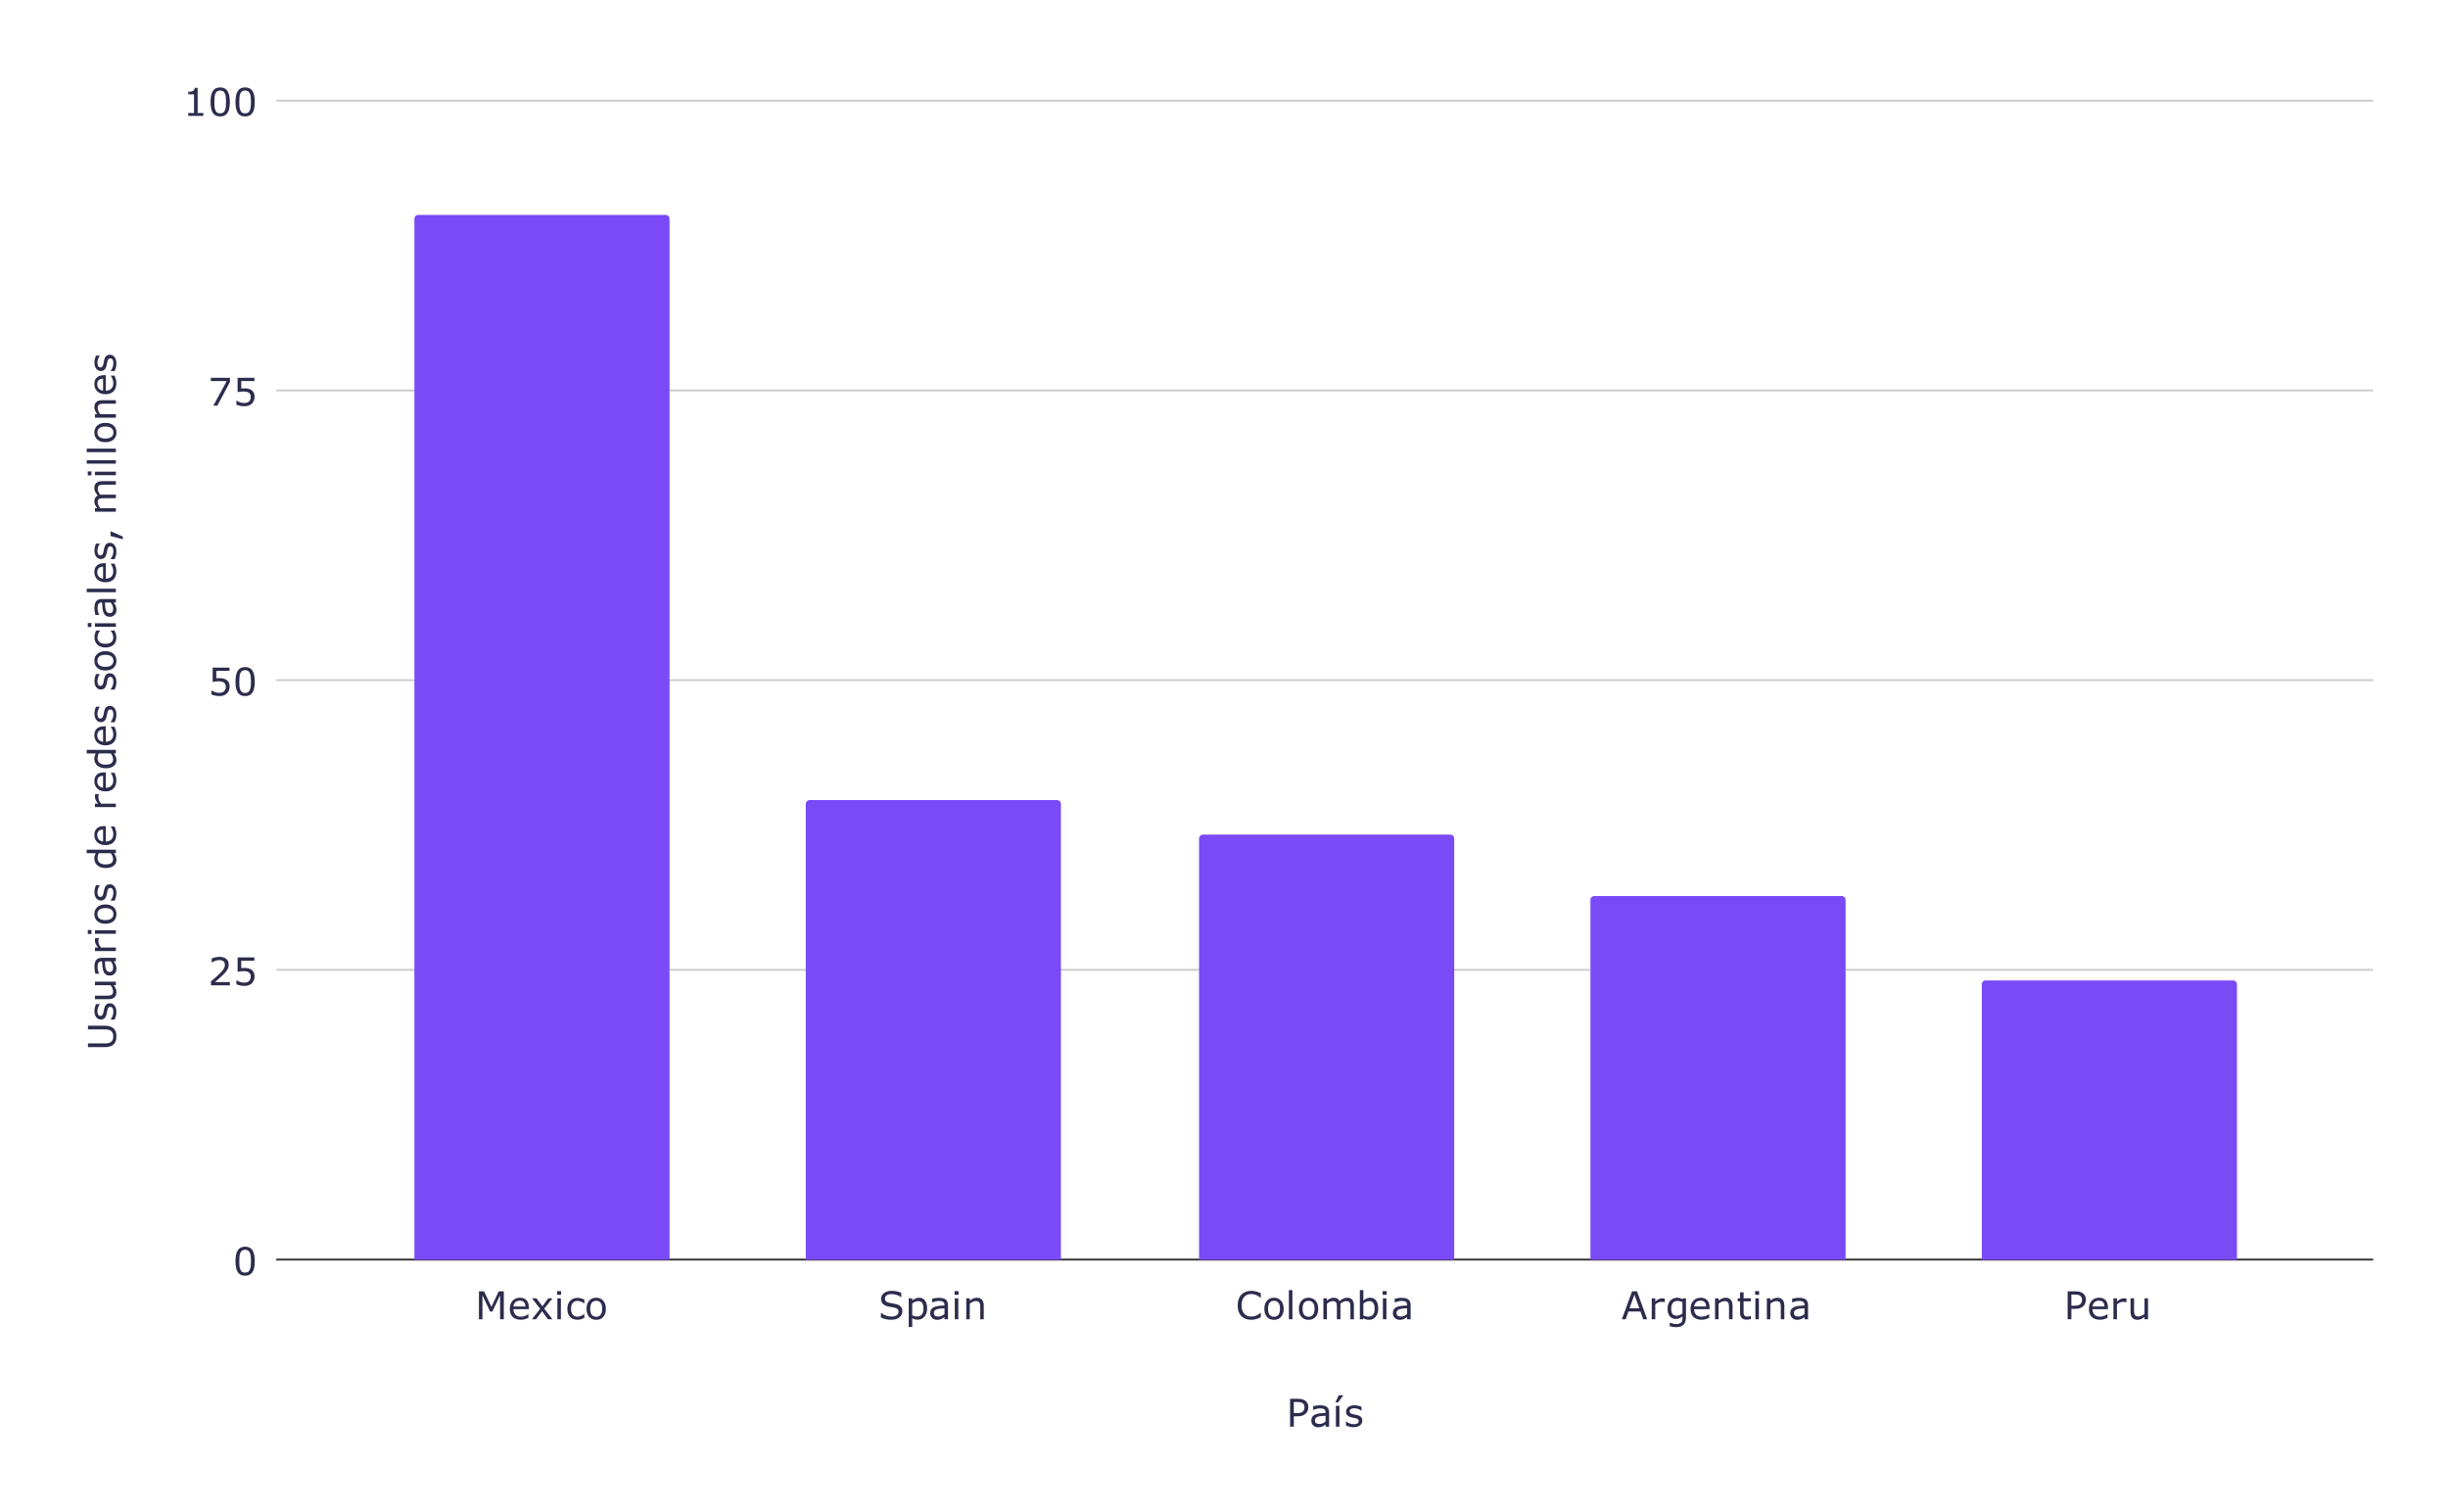 <svg version="1.1" viewBox="0.0 0.0 1276.0 788.0" fill="none" stroke="none" stroke-linecap="square" stroke-miterlimit="10" width="1276" height="788" xmlns:xlink="http://www.w3.org/1999/xlink" xmlns="http://www.w3.org/2000/svg"><path fill="#ffffff" d="M0 0L1276.0 0L1276.0 788.0L0 788.0L0 0Z" fill-rule="nonzero"/><path stroke="#333333" stroke-width="1.0" stroke-linecap="butt" d="M144.5 656.5L1236.5 656.5" fill-rule="nonzero"/><path stroke="#cccccc" stroke-width="1.0" stroke-linecap="butt" d="M144.5 505.5L1236.5 505.5" fill-rule="nonzero"/><path stroke="#cccccc" stroke-width="1.0" stroke-linecap="butt" d="M144.5 354.5L1236.5 354.5" fill-rule="nonzero"/><path stroke="#cccccc" stroke-width="1.0" stroke-linecap="butt" d="M144.5 203.5L1236.5 203.5" fill-rule="nonzero"/><path stroke="#cccccc" stroke-width="1.0" stroke-linecap="butt" d="M144.5 52.5L1236.5 52.5" fill-rule="nonzero"/><clipPath id="id_0"><path d="M144.4 52.4L1236.6 52.4L1236.6 656.6L144.4 656.6L144.4 52.4Z" clip-rule="nonzero"/></clipPath><path stroke="#000000" stroke-width="2.0" stroke-linecap="butt" stroke-opacity="0.0" clip-path="url(#id_0)" d="M349.0 657.0L216.0 657.0L216.0 114.0C216.0 112.895 216.895 112.0 218.0 112.0L347.0 112.0C348.105 112.0 349.0 112.895 349.0 114.0Z" fill-rule="nonzero"/><path fill="#7a4af7" clip-path="url(#id_0)" d="M349.0 657.0L216.0 657.0L216.0 114.0C216.0 112.895 216.895 112.0 218.0 112.0L347.0 112.0C348.105 112.0 349.0 112.895 349.0 114.0Z" fill-rule="nonzero"/><path stroke="#000000" stroke-width="2.0" stroke-linecap="butt" stroke-opacity="0.0" clip-path="url(#id_0)" d="M553.0 657.0L420.0 657.0L420.0 419.0C420.0 417.895 420.895 417.0 422.0 417.0L551.0 417.0C552.105 417.0 553.0 417.895 553.0 419.0Z" fill-rule="nonzero"/><path fill="#7a4af7" clip-path="url(#id_0)" d="M553.0 657.0L420.0 657.0L420.0 419.0C420.0 417.895 420.895 417.0 422.0 417.0L551.0 417.0C552.105 417.0 553.0 417.895 553.0 419.0Z" fill-rule="nonzero"/><path stroke="#000000" stroke-width="2.0" stroke-linecap="butt" stroke-opacity="0.0" clip-path="url(#id_0)" d="M758.0 657.0L625.0 657.0L625.0 437.0C625.0 435.895 625.895 435.0 627.0 435.0L756.0 435.0C757.105 435.0 758.0 435.895 758.0 437.0Z" fill-rule="nonzero"/><path fill="#7a4af7" clip-path="url(#id_0)" d="M758.0 657.0L625.0 657.0L625.0 437.0C625.0 435.895 625.895 435.0 627.0 435.0L756.0 435.0C757.105 435.0 758.0 435.895 758.0 437.0Z" fill-rule="nonzero"/><path stroke="#000000" stroke-width="2.0" stroke-linecap="butt" stroke-opacity="0.0" clip-path="url(#id_0)" d="M962.0 657.0L829.0 657.0L829.0 469.0C829.0 467.895 829.895 467.0 831.0 467.0L960.0 467.0C961.105 467.0 962.0 467.895 962.0 469.0Z" fill-rule="nonzero"/><path fill="#7a4af7" clip-path="url(#id_0)" d="M962.0 657.0L829.0 657.0L829.0 469.0C829.0 467.895 829.895 467.0 831.0 467.0L960.0 467.0C961.105 467.0 962.0 467.895 962.0 469.0Z" fill-rule="nonzero"/><path stroke="#000000" stroke-width="2.0" stroke-linecap="butt" stroke-opacity="0.0" clip-path="url(#id_0)" d="M1166.0 657.0L1033.0 657.0L1033.0 513.0C1033.0 511.895 1033.895 511.0 1035.0 511.0L1164.0 511.0C1165.105 511.0 1166.0 511.895 1166.0 513.0Z" fill-rule="nonzero"/><path fill="#7a4af7" clip-path="url(#id_0)" d="M1166.0 657.0L1033.0 657.0L1033.0 513.0C1033.0 511.895 1033.895 511.0 1035.0 511.0L1164.0 511.0C1165.105 511.0 1166.0 511.895 1166.0 513.0Z" fill-rule="nonzero"/><path fill="#2c2c4d" d="M681.969 733.459Q681.969 734.413 681.625 735.241Q681.297 736.069 680.688 736.678Q679.938 737.428 678.906 737.803Q677.891 738.178 676.328 738.178L674.391 738.178L674.391 743.6L672.453 743.6L672.453 729.053L676.406 729.053Q677.703 729.053 678.609 729.272Q679.531 729.491 680.234 729.959Q681.062 730.522 681.516 731.35Q681.969 732.178 681.969 733.459ZM679.953 733.506Q679.953 732.756 679.688 732.194Q679.422 731.631 678.891 731.288Q678.422 730.975 677.812 730.85Q677.219 730.725 676.297 730.725L674.391 730.725L674.391 736.522L676.016 736.522Q677.188 736.522 677.922 736.319Q678.656 736.116 679.109 735.647Q679.578 735.178 679.766 734.663Q679.953 734.147 679.953 733.506ZM692.781 743.6L690.953 743.6L690.953 742.444Q690.719 742.6 690.297 742.897Q689.891 743.194 689.5 743.381Q689.031 743.6 688.438 743.741Q687.844 743.897 687.047 743.897Q685.562 743.897 684.531 742.928Q683.516 741.944 683.516 740.428Q683.516 739.194 684.047 738.428Q684.578 737.663 685.562 737.225Q686.562 736.788 687.953 736.631Q689.359 736.475 690.953 736.397L690.953 736.116Q690.953 735.491 690.734 735.084Q690.516 734.663 690.109 734.428Q689.719 734.209 689.172 734.131Q688.625 734.053 688.031 734.053Q687.312 734.053 686.422 734.241Q685.531 734.428 684.578 734.788L684.484 734.788L684.484 732.928Q685.016 732.772 686.031 732.6Q687.047 732.428 688.031 732.428Q689.188 732.428 690.047 732.616Q690.906 732.803 691.531 733.272Q692.141 733.709 692.453 734.428Q692.781 735.147 692.781 736.194L692.781 743.6ZM690.953 740.913L690.953 737.881Q690.125 737.928 688.984 738.022Q687.844 738.116 687.172 738.303Q686.391 738.538 685.891 739.006Q685.406 739.475 685.406 740.303Q685.406 741.241 685.969 741.725Q686.547 742.194 687.703 742.194Q688.672 742.194 689.469 741.819Q690.281 741.444 690.953 740.913ZM698.156 743.6L696.328 743.6L696.328 732.694L698.156 732.694L698.156 743.6ZM700.188 727.225L697.516 730.881L696.062 730.881L697.812 727.225L700.188 727.225ZM710.094 740.459Q710.094 741.944 708.859 742.913Q707.625 743.866 705.484 743.866Q704.281 743.866 703.266 743.584Q702.266 743.288 701.578 742.944L701.578 740.881L701.672 740.881Q702.547 741.538 703.609 741.928Q704.672 742.303 705.641 742.303Q706.859 742.303 707.531 741.913Q708.219 741.522 708.219 740.694Q708.219 740.038 707.859 739.709Q707.484 739.381 706.422 739.147Q706.031 739.053 705.406 738.944Q704.781 738.819 704.266 738.694Q702.828 738.303 702.219 737.569Q701.625 736.834 701.625 735.756Q701.625 735.084 701.906 734.491Q702.188 733.897 702.75 733.428Q703.297 732.959 704.141 732.694Q704.984 732.428 706.031 732.428Q707.0 732.428 708.0 732.678Q709.0 732.913 709.672 733.241L709.672 735.209L709.578 735.209Q708.875 734.694 707.859 734.334Q706.859 733.975 705.891 733.975Q704.891 733.975 704.188 734.366Q703.5 734.756 703.5 735.506Q703.5 736.194 703.922 736.522Q704.328 736.866 705.25 737.084Q705.75 737.209 706.375 737.334Q707.016 737.444 707.438 737.538Q708.719 737.834 709.406 738.538Q710.094 739.256 710.094 740.459Z" fill-rule="nonzero"/><path fill="#2c2c4d" d="M54.556 534.594Q56.134 534.594 57.322 534.953Q58.494 535.297 59.275 536.078Q60.025 536.828 60.369 537.844Q60.697 538.844 60.697 540.188Q60.697 541.547 60.337 542.562Q59.978 543.578 59.275 544.281Q58.478 545.062 57.353 545.422Q56.212 545.766 54.556 545.766L45.853 545.766L45.853 543.828L54.65 543.828Q55.837 543.828 56.525 543.672Q57.212 543.5 57.759 543.125Q58.4 542.688 58.728 541.953Q59.041 541.219 59.041 540.188Q59.041 539.141 58.728 538.406Q58.4 537.672 57.759 537.234Q57.212 536.859 56.494 536.703Q55.775 536.531 54.712 536.531L45.853 536.531L45.853 534.594L54.556 534.594ZM57.259 522.906Q58.744 522.906 59.712 524.141Q60.666 525.375 60.666 527.516Q60.666 528.719 60.384 529.734Q60.087 530.734 59.744 531.422L57.681 531.422L57.681 531.328Q58.337 530.453 58.728 529.391Q59.103 528.328 59.103 527.359Q59.103 526.141 58.712 525.469Q58.322 524.781 57.494 524.781Q56.837 524.781 56.509 525.141Q56.181 525.516 55.947 526.578Q55.853 526.969 55.744 527.594Q55.619 528.219 55.494 528.734Q55.103 530.172 54.369 530.781Q53.634 531.375 52.556 531.375Q51.884 531.375 51.291 531.094Q50.697 530.812 50.228 530.25Q49.759 529.703 49.494 528.859Q49.228 528.016 49.228 526.969Q49.228 526.0 49.478 525.0Q49.712 524.0 50.041 523.328L52.009 523.328L52.009 523.422Q51.494 524.125 51.134 525.141Q50.775 526.141 50.775 527.109Q50.775 528.109 51.166 528.812Q51.556 529.5 52.306 529.5Q52.994 529.5 53.322 529.078Q53.666 528.672 53.884 527.75Q54.009 527.25 54.134 526.625Q54.244 525.984 54.337 525.562Q54.634 524.281 55.337 523.594Q56.056 522.906 57.259 522.906ZM60.4 511.656L60.4 513.484L59.181 513.484Q59.916 514.406 60.306 515.266Q60.697 516.109 60.697 517.141Q60.697 518.859 59.65 519.812Q58.603 520.766 56.572 520.766L49.494 520.766L49.494 518.938L55.697 518.938Q56.525 518.938 57.119 518.859Q57.712 518.781 58.134 518.531Q58.556 518.266 58.759 517.844Q58.947 517.422 58.947 516.625Q58.947 515.906 58.587 515.062Q58.212 514.219 57.634 513.484L49.494 513.484L49.494 511.656L60.4 511.656ZM60.4 499.219L60.4 501.047L59.244 501.047Q59.4 501.281 59.697 501.703Q59.994 502.109 60.181 502.5Q60.4 502.969 60.541 503.562Q60.697 504.156 60.697 504.953Q60.697 506.438 59.728 507.469Q58.744 508.484 57.228 508.484Q55.994 508.484 55.228 507.953Q54.462 507.422 54.025 506.438Q53.587 505.438 53.431 504.047Q53.275 502.641 53.197 501.047L52.916 501.047Q52.291 501.047 51.884 501.266Q51.462 501.484 51.228 501.891Q51.009 502.281 50.931 502.828Q50.853 503.375 50.853 503.969Q50.853 504.688 51.041 505.578Q51.228 506.469 51.587 507.422L51.587 507.516L49.728 507.516Q49.572 506.984 49.4 505.969Q49.228 504.953 49.228 503.969Q49.228 502.812 49.416 501.953Q49.603 501.094 50.072 500.469Q50.509 499.859 51.228 499.547Q51.947 499.219 52.994 499.219L60.4 499.219ZM57.712 501.047L54.681 501.047Q54.728 501.875 54.822 503.016Q54.916 504.156 55.103 504.828Q55.337 505.609 55.806 506.109Q56.275 506.594 57.103 506.594Q58.041 506.594 58.525 506.031Q58.994 505.453 58.994 504.297Q58.994 503.328 58.619 502.531Q58.244 501.719 57.712 501.047ZM51.494 488.891L51.494 488.984Q51.4 489.391 51.353 489.781Q51.306 490.172 51.306 490.688Q51.306 491.547 51.681 492.344Q52.056 493.125 52.65 493.859L60.4 493.859L60.4 495.688L49.494 495.688L49.494 493.859L51.103 493.859Q50.228 492.766 49.869 491.938Q49.494 491.094 49.494 490.219Q49.494 489.75 49.525 489.531Q49.541 489.312 49.603 488.891L51.494 488.891ZM47.666 484.719L47.666 486.797L45.759 486.797L45.759 484.719L47.666 484.719ZM60.4 484.844L60.4 486.672L49.494 486.672L49.494 484.844L60.4 484.844ZM54.947 471.391Q57.619 471.391 59.166 472.766Q60.697 474.125 60.697 476.422Q60.697 478.734 59.166 480.109Q57.619 481.469 54.947 481.469Q52.291 481.469 50.744 480.109Q49.181 478.734 49.181 476.422Q49.181 474.125 50.744 472.766Q52.291 471.391 54.947 471.391ZM54.947 473.297Q52.837 473.297 51.806 474.125Q50.775 474.953 50.775 476.422Q50.775 477.922 51.806 478.75Q52.837 479.562 54.947 479.562Q56.994 479.562 58.056 478.734Q59.119 477.906 59.119 476.422Q59.119 474.953 58.072 474.125Q57.025 473.297 54.947 473.297ZM57.259 460.906Q58.744 460.906 59.712 462.141Q60.666 463.375 60.666 465.516Q60.666 466.719 60.384 467.734Q60.087 468.734 59.744 469.422L57.681 469.422L57.681 469.328Q58.337 468.453 58.728 467.391Q59.103 466.328 59.103 465.359Q59.103 464.141 58.712 463.469Q58.322 462.781 57.494 462.781Q56.837 462.781 56.509 463.141Q56.181 463.516 55.947 464.578Q55.853 464.969 55.744 465.594Q55.619 466.219 55.494 466.734Q55.103 468.172 54.369 468.781Q53.634 469.375 52.556 469.375Q51.884 469.375 51.291 469.094Q50.697 468.812 50.228 468.25Q49.759 467.703 49.494 466.859Q49.228 466.016 49.228 464.969Q49.228 464.0 49.478 463.0Q49.712 462.0 50.041 461.328L52.009 461.328L52.009 461.422Q51.494 462.125 51.134 463.141Q50.775 464.141 50.775 465.109Q50.775 466.109 51.166 466.812Q51.556 467.5 52.306 467.5Q52.994 467.5 53.322 467.078Q53.666 466.672 53.884 465.75Q54.009 465.25 54.134 464.625Q54.244 463.984 54.337 463.562Q54.634 462.281 55.337 461.594Q56.056 460.906 57.259 460.906ZM60.4 442.844L60.4 444.688L59.259 444.688Q59.947 445.469 60.322 446.328Q60.697 447.188 60.697 448.203Q60.697 450.156 59.197 451.297Q57.697 452.438 55.025 452.438Q53.634 452.438 52.556 452.047Q51.478 451.656 50.712 450.984Q49.962 450.312 49.572 449.438Q49.181 448.547 49.181 447.594Q49.181 446.734 49.369 446.078Q49.556 445.406 49.931 444.688L45.197 444.688L45.197 442.844L60.4 442.844ZM57.712 444.688L51.447 444.688Q51.119 445.422 50.994 446.016Q50.869 446.594 50.869 447.281Q50.869 448.828 51.947 449.688Q53.009 450.547 54.994 450.547Q56.931 450.547 57.947 449.891Q58.947 449.219 58.947 447.75Q58.947 446.969 58.603 446.172Q58.259 445.375 57.712 444.688ZM55.134 430.562L55.134 438.594Q56.134 438.594 56.884 438.297Q57.634 438.0 58.119 437.469Q58.587 436.953 58.822 436.266Q59.056 435.562 59.056 434.719Q59.056 433.609 58.619 432.484Q58.166 431.359 57.728 430.875L57.728 430.781L59.728 430.781Q60.119 431.703 60.384 432.672Q60.65 433.641 60.65 434.703Q60.65 437.422 59.181 438.953Q57.712 440.469 55.009 440.469Q52.337 440.469 50.759 439.016Q49.181 437.547 49.181 435.156Q49.181 432.953 50.478 431.766Q51.759 430.562 54.134 430.562L55.134 430.562ZM53.728 432.344Q52.291 432.359 51.494 433.078Q50.697 433.797 50.697 435.266Q50.697 436.734 51.572 437.609Q52.447 438.484 53.728 438.594L53.728 432.344ZM51.494 413.891L51.494 413.984Q51.4 414.391 51.353 414.781Q51.306 415.172 51.306 415.688Q51.306 416.547 51.681 417.344Q52.056 418.125 52.65 418.859L60.4 418.859L60.4 420.688L49.494 420.688L49.494 418.859L51.103 418.859Q50.228 417.766 49.869 416.938Q49.494 416.094 49.494 415.219Q49.494 414.75 49.525 414.531Q49.541 414.312 49.603 413.891L51.494 413.891ZM55.134 402.562L55.134 410.594Q56.134 410.594 56.884 410.297Q57.634 410.0 58.119 409.469Q58.587 408.953 58.822 408.266Q59.056 407.562 59.056 406.719Q59.056 405.609 58.619 404.484Q58.166 403.359 57.728 402.875L57.728 402.781L59.728 402.781Q60.119 403.703 60.384 404.672Q60.65 405.641 60.65 406.703Q60.65 409.422 59.181 410.953Q57.712 412.469 55.009 412.469Q52.337 412.469 50.759 411.016Q49.181 409.547 49.181 407.156Q49.181 404.953 50.478 403.766Q51.759 402.562 54.134 402.562L55.134 402.562ZM53.728 404.344Q52.291 404.359 51.494 405.078Q50.697 405.797 50.697 407.266Q50.697 408.734 51.572 409.609Q52.447 410.484 53.728 410.594L53.728 404.344ZM60.4 390.844L60.4 392.688L59.259 392.688Q59.947 393.469 60.322 394.328Q60.697 395.188 60.697 396.203Q60.697 398.156 59.197 399.297Q57.697 400.438 55.025 400.438Q53.634 400.438 52.556 400.047Q51.478 399.656 50.712 398.984Q49.962 398.312 49.572 397.438Q49.181 396.547 49.181 395.594Q49.181 394.734 49.369 394.078Q49.556 393.406 49.931 392.688L45.197 392.688L45.197 390.844L60.4 390.844ZM57.712 392.688L51.447 392.688Q51.119 393.422 50.994 394.016Q50.869 394.594 50.869 395.281Q50.869 396.828 51.947 397.688Q53.009 398.547 54.994 398.547Q56.931 398.547 57.947 397.891Q58.947 397.219 58.947 395.75Q58.947 394.969 58.603 394.172Q58.259 393.375 57.712 392.688ZM55.134 378.562L55.134 386.594Q56.134 386.594 56.884 386.297Q57.634 386.0 58.119 385.469Q58.587 384.953 58.822 384.266Q59.056 383.562 59.056 382.719Q59.056 381.609 58.619 380.484Q58.166 379.359 57.728 378.875L57.728 378.781L59.728 378.781Q60.119 379.703 60.384 380.672Q60.65 381.641 60.65 382.703Q60.65 385.422 59.181 386.953Q57.712 388.469 55.009 388.469Q52.337 388.469 50.759 387.016Q49.181 385.547 49.181 383.156Q49.181 380.953 50.478 379.766Q51.759 378.562 54.134 378.562L55.134 378.562ZM53.728 380.344Q52.291 380.359 51.494 381.078Q50.697 381.797 50.697 383.266Q50.697 384.734 51.572 385.609Q52.447 386.484 53.728 386.594L53.728 380.344ZM57.259 367.906Q58.744 367.906 59.712 369.141Q60.666 370.375 60.666 372.516Q60.666 373.719 60.384 374.734Q60.087 375.734 59.744 376.422L57.681 376.422L57.681 376.328Q58.337 375.453 58.728 374.391Q59.103 373.328 59.103 372.359Q59.103 371.141 58.712 370.469Q58.322 369.781 57.494 369.781Q56.837 369.781 56.509 370.141Q56.181 370.516 55.947 371.578Q55.853 371.969 55.744 372.594Q55.619 373.219 55.494 373.734Q55.103 375.172 54.369 375.781Q53.634 376.375 52.556 376.375Q51.884 376.375 51.291 376.094Q50.697 375.812 50.228 375.25Q49.759 374.703 49.494 373.859Q49.228 373.016 49.228 371.969Q49.228 371.0 49.478 370.0Q49.712 369.0 50.041 368.328L52.009 368.328L52.009 368.422Q51.494 369.125 51.134 370.141Q50.775 371.141 50.775 372.109Q50.775 373.109 51.166 373.812Q51.556 374.5 52.306 374.5Q52.994 374.5 53.322 374.078Q53.666 373.672 53.884 372.75Q54.009 372.25 54.134 371.625Q54.244 370.984 54.337 370.562Q54.634 369.281 55.337 368.594Q56.056 367.906 57.259 367.906ZM57.259 350.906Q58.744 350.906 59.712 352.141Q60.666 353.375 60.666 355.516Q60.666 356.719 60.384 357.734Q60.087 358.734 59.744 359.422L57.681 359.422L57.681 359.328Q58.337 358.453 58.728 357.391Q59.103 356.328 59.103 355.359Q59.103 354.141 58.712 353.469Q58.322 352.781 57.494 352.781Q56.837 352.781 56.509 353.141Q56.181 353.516 55.947 354.578Q55.853 354.969 55.744 355.594Q55.619 356.219 55.494 356.734Q55.103 358.172 54.369 358.781Q53.634 359.375 52.556 359.375Q51.884 359.375 51.291 359.094Q50.697 358.812 50.228 358.25Q49.759 357.703 49.494 356.859Q49.228 356.016 49.228 354.969Q49.228 354.0 49.478 353.0Q49.712 352.0 50.041 351.328L52.009 351.328L52.009 351.422Q51.494 352.125 51.134 353.141Q50.775 354.141 50.775 355.109Q50.775 356.109 51.166 356.812Q51.556 357.5 52.306 357.5Q52.994 357.5 53.322 357.078Q53.666 356.672 53.884 355.75Q54.009 355.25 54.134 354.625Q54.244 353.984 54.337 353.562Q54.634 352.281 55.337 351.594Q56.056 350.906 57.259 350.906ZM54.947 339.391Q57.619 339.391 59.166 340.766Q60.697 342.125 60.697 344.422Q60.697 346.734 59.166 348.109Q57.619 349.469 54.947 349.469Q52.291 349.469 50.744 348.109Q49.181 346.734 49.181 344.422Q49.181 342.125 50.744 340.766Q52.291 339.391 54.947 339.391ZM54.947 341.297Q52.837 341.297 51.806 342.125Q50.775 342.953 50.775 344.422Q50.775 345.922 51.806 346.75Q52.837 347.562 54.947 347.562Q56.994 347.562 58.056 346.734Q59.119 345.906 59.119 344.422Q59.119 342.953 58.072 342.125Q57.025 341.297 54.947 341.297ZM59.712 328.625Q60.15 329.547 60.4 330.375Q60.65 331.188 60.65 332.125Q60.65 333.297 60.306 334.297Q59.947 335.281 59.244 335.984Q58.541 336.688 57.478 337.078Q56.4 337.469 54.962 337.469Q52.291 337.469 50.775 336.0Q49.244 334.531 49.244 332.125Q49.244 331.188 49.509 330.281Q49.759 329.375 50.15 328.625L52.181 328.625L52.181 328.719Q51.525 329.562 51.181 330.453Q50.822 331.344 50.822 332.203Q50.822 333.766 51.884 334.672Q52.931 335.562 54.962 335.562Q56.931 335.562 57.994 334.688Q59.056 333.797 59.056 332.203Q59.056 331.641 58.916 331.062Q58.759 330.484 58.525 330.031Q58.322 329.625 58.087 329.281Q57.853 328.922 57.697 328.719L57.697 328.625L59.712 328.625ZM47.666 324.719L47.666 326.797L45.759 326.797L45.759 324.719L47.666 324.719ZM60.4 324.844L60.4 326.672L49.494 326.672L49.494 324.844L60.4 324.844ZM60.4 312.219L60.4 314.047L59.244 314.047Q59.4 314.281 59.697 314.703Q59.994 315.109 60.181 315.5Q60.4 315.969 60.541 316.562Q60.697 317.156 60.697 317.953Q60.697 319.438 59.728 320.469Q58.744 321.484 57.228 321.484Q55.994 321.484 55.228 320.953Q54.462 320.422 54.025 319.438Q53.587 318.438 53.431 317.047Q53.275 315.641 53.197 314.047L52.916 314.047Q52.291 314.047 51.884 314.266Q51.462 314.484 51.228 314.891Q51.009 315.281 50.931 315.828Q50.853 316.375 50.853 316.969Q50.853 317.688 51.041 318.578Q51.228 319.469 51.587 320.422L51.587 320.516L49.728 320.516Q49.572 319.984 49.4 318.969Q49.228 317.953 49.228 316.969Q49.228 315.812 49.416 314.953Q49.603 314.094 50.072 313.469Q50.509 312.859 51.228 312.547Q51.947 312.219 52.994 312.219L60.4 312.219ZM57.712 314.047L54.681 314.047Q54.728 314.875 54.822 316.016Q54.916 317.156 55.103 317.828Q55.337 318.609 55.806 319.109Q56.275 319.594 57.103 319.594Q58.041 319.594 58.525 319.031Q58.994 318.453 58.994 317.297Q58.994 316.328 58.619 315.531Q58.244 314.719 57.712 314.047ZM60.4 306.844L60.4 308.672L45.197 308.672L45.197 306.844L60.4 306.844ZM55.134 293.562L55.134 301.594Q56.134 301.594 56.884 301.297Q57.634 301.0 58.119 300.469Q58.587 299.953 58.822 299.266Q59.056 298.562 59.056 297.719Q59.056 296.609 58.619 295.484Q58.166 294.359 57.728 293.875L57.728 293.781L59.728 293.781Q60.119 294.703 60.384 295.672Q60.65 296.641 60.65 297.703Q60.65 300.422 59.181 301.953Q57.712 303.469 55.009 303.469Q52.337 303.469 50.759 302.016Q49.181 300.547 49.181 298.156Q49.181 295.953 50.478 294.766Q51.759 293.562 54.134 293.562L55.134 293.562ZM53.728 295.344Q52.291 295.359 51.494 296.078Q50.697 296.797 50.697 298.266Q50.697 299.734 51.572 300.609Q52.447 301.484 53.728 301.594L53.728 295.344ZM57.259 282.906Q58.744 282.906 59.712 284.141Q60.666 285.375 60.666 287.516Q60.666 288.719 60.384 289.734Q60.087 290.734 59.744 291.422L57.681 291.422L57.681 291.328Q58.337 290.453 58.728 289.391Q59.103 288.328 59.103 287.359Q59.103 286.141 58.712 285.469Q58.322 284.781 57.494 284.781Q56.837 284.781 56.509 285.141Q56.181 285.516 55.947 286.578Q55.853 286.969 55.744 287.594Q55.619 288.219 55.494 288.734Q55.103 290.172 54.369 290.781Q53.634 291.375 52.556 291.375Q51.884 291.375 51.291 291.094Q50.697 290.812 50.228 290.25Q49.759 289.703 49.494 288.859Q49.228 288.016 49.228 286.969Q49.228 286.0 49.478 285.0Q49.712 284.0 50.041 283.328L52.009 283.328L52.009 283.422Q51.494 284.125 51.134 285.141Q50.775 286.141 50.775 287.109Q50.775 288.109 51.166 288.812Q51.556 289.5 52.306 289.5Q52.994 289.5 53.322 289.078Q53.666 288.672 53.884 287.75Q54.009 287.25 54.134 286.625Q54.244 285.984 54.337 285.562Q54.634 284.281 55.337 283.594Q56.056 282.906 57.259 282.906ZM57.619 276.891L64.009 279.641L64.009 281.062L57.619 279.359L57.619 276.891ZM60.4 250.781L60.4 252.609L54.181 252.609Q53.478 252.609 52.837 252.672Q52.181 252.734 51.791 252.938Q51.369 253.172 51.15 253.594Q50.931 254.0 50.931 254.797Q50.931 255.562 51.322 256.344Q51.712 257.109 52.306 257.891Q52.525 257.859 52.822 257.844Q53.119 257.812 53.416 257.812L60.4 257.812L60.4 259.656L54.181 259.656Q53.462 259.656 52.822 259.719Q52.166 259.781 51.775 259.984Q51.353 260.203 51.15 260.625Q50.931 261.047 50.931 261.844Q50.931 262.594 51.306 263.359Q51.681 264.109 52.259 264.859L60.4 264.859L60.4 266.688L49.494 266.688L49.494 264.859L50.697 264.859Q49.994 264.0 49.587 263.141Q49.181 262.281 49.181 261.328Q49.181 260.203 49.65 259.438Q50.119 258.656 50.962 258.281Q50.025 257.156 49.603 256.25Q49.181 255.328 49.181 254.281Q49.181 252.484 50.275 251.641Q51.369 250.781 53.322 250.781L60.4 250.781ZM47.666 245.719L47.666 247.797L45.759 247.797L45.759 245.719L47.666 245.719ZM60.4 245.844L60.4 247.672L49.494 247.672L49.494 245.844L60.4 245.844ZM60.4 239.844L60.4 241.672L45.197 241.672L45.197 239.844L60.4 239.844ZM60.4 233.844L60.4 235.672L45.197 235.672L45.197 233.844L60.4 233.844ZM54.947 220.391Q57.619 220.391 59.166 221.766Q60.697 223.125 60.697 225.422Q60.697 227.734 59.166 229.109Q57.619 230.469 54.947 230.469Q52.291 230.469 50.744 229.109Q49.181 227.734 49.181 225.422Q49.181 223.125 50.744 221.766Q52.291 220.391 54.947 220.391ZM54.947 222.297Q52.837 222.297 51.806 223.125Q50.775 223.953 50.775 225.422Q50.775 226.922 51.806 227.75Q52.837 228.562 54.947 228.562Q56.994 228.562 58.056 227.734Q59.119 226.906 59.119 225.422Q59.119 223.953 58.072 223.125Q57.025 222.297 54.947 222.297ZM60.4 208.578L60.4 210.406L54.181 210.406Q53.431 210.406 52.775 210.5Q52.119 210.578 51.744 210.812Q51.337 211.062 51.134 211.531Q50.931 211.984 50.931 212.719Q50.931 213.469 51.306 214.297Q51.681 215.109 52.259 215.859L60.4 215.859L60.4 217.688L49.494 217.688L49.494 215.859L50.697 215.859Q49.994 215.0 49.587 214.078Q49.181 213.156 49.181 212.188Q49.181 210.422 50.259 209.5Q51.322 208.578 53.322 208.578L60.4 208.578ZM55.134 195.562L55.134 203.594Q56.134 203.594 56.884 203.297Q57.634 203.0 58.119 202.469Q58.587 201.953 58.822 201.266Q59.056 200.562 59.056 199.719Q59.056 198.609 58.619 197.484Q58.166 196.359 57.728 195.875L57.728 195.781L59.728 195.781Q60.119 196.703 60.384 197.672Q60.65 198.641 60.65 199.703Q60.65 202.422 59.181 203.953Q57.712 205.469 55.009 205.469Q52.337 205.469 50.759 204.016Q49.181 202.547 49.181 200.156Q49.181 197.953 50.478 196.766Q51.759 195.562 54.134 195.562L55.134 195.562ZM53.728 197.344Q52.291 197.359 51.494 198.078Q50.697 198.797 50.697 200.266Q50.697 201.734 51.572 202.609Q52.447 203.484 53.728 203.594L53.728 197.344ZM57.259 184.906Q58.744 184.906 59.712 186.141Q60.666 187.375 60.666 189.516Q60.666 190.719 60.384 191.734Q60.087 192.734 59.744 193.422L57.681 193.422L57.681 193.328Q58.337 192.453 58.728 191.391Q59.103 190.328 59.103 189.359Q59.103 188.141 58.712 187.469Q58.322 186.781 57.494 186.781Q56.837 186.781 56.509 187.141Q56.181 187.516 55.947 188.578Q55.853 188.969 55.744 189.594Q55.619 190.219 55.494 190.734Q55.103 192.172 54.369 192.781Q53.634 193.375 52.556 193.375Q51.884 193.375 51.291 193.094Q50.697 192.812 50.228 192.25Q49.759 191.703 49.494 190.859Q49.228 190.016 49.228 188.969Q49.228 188.0 49.478 187.0Q49.712 186.0 50.041 185.328L52.009 185.328L52.009 185.422Q51.494 186.125 51.134 187.141Q50.775 188.141 50.775 189.109Q50.775 190.109 51.166 190.812Q51.556 191.5 52.306 191.5Q52.994 191.5 53.322 191.078Q53.666 190.672 53.884 189.75Q54.009 189.25 54.134 188.625Q54.244 187.984 54.337 187.562Q54.634 186.281 55.337 185.594Q56.056 184.906 57.259 184.906Z" fill-rule="nonzero"/><path fill="#2c2c4d" d="M132.791 657.319Q132.791 661.241 131.572 663.069Q130.353 664.897 127.775 664.897Q125.15 664.897 123.947 663.053Q122.744 661.194 122.744 657.35Q122.744 653.459 123.963 651.616Q125.181 649.772 127.775 649.772Q130.384 649.772 131.588 651.647Q132.791 653.522 132.791 657.319ZM130.228 661.756Q130.572 660.959 130.697 659.897Q130.822 658.834 130.822 657.319Q130.822 655.834 130.697 654.741Q130.572 653.647 130.213 652.897Q129.884 652.131 129.291 651.756Q128.697 651.381 127.775 651.381Q126.853 651.381 126.244 651.756Q125.65 652.131 125.291 652.913Q124.963 653.631 124.838 654.803Q124.728 655.959 124.728 657.35Q124.728 658.866 124.822 659.897Q124.931 660.913 125.291 661.725Q125.603 662.491 126.197 662.897Q126.791 663.288 127.775 663.288Q128.681 663.288 129.291 662.913Q129.9 662.522 130.228 661.756Z" fill-rule="nonzero"/><path fill="#2c2c4d" d="M119.822 513.55L109.978 513.55L109.978 511.503Q110.994 510.628 112.025 509.753Q113.056 508.878 113.947 508.003Q115.822 506.191 116.509 505.128Q117.213 504.05 117.213 502.8Q117.213 501.675 116.463 501.034Q115.713 500.394 114.384 500.394Q113.494 500.394 112.447 500.706Q111.416 501.019 110.431 501.659L110.338 501.659L110.338 499.613Q111.025 499.269 112.181 498.988Q113.338 498.706 114.431 498.706Q116.666 498.706 117.931 499.784Q119.197 500.863 119.197 502.706Q119.197 503.534 118.978 504.253Q118.775 504.972 118.369 505.613Q117.994 506.222 117.478 506.816Q116.963 507.394 116.228 508.113Q115.181 509.128 114.072 510.097Q112.963 511.066 111.994 511.878L119.822 511.878L119.822 513.55ZM132.697 508.925Q132.697 509.941 132.322 510.878Q131.963 511.8 131.306 512.441Q130.603 513.112 129.634 513.487Q128.666 513.847 127.384 513.847Q126.197 513.847 125.088 513.597Q123.994 513.347 123.228 513.003L123.228 510.941L123.369 510.941Q124.166 511.456 125.228 511.816Q126.306 512.159 127.353 512.159Q128.041 512.159 128.681 511.972Q129.338 511.769 129.853 511.284Q130.275 510.863 130.494 510.284Q130.713 509.691 130.713 508.925Q130.713 508.175 130.447 507.659Q130.197 507.128 129.744 506.816Q129.228 506.456 128.494 506.3Q127.775 506.144 126.884 506.144Q126.025 506.144 125.228 506.269Q124.431 506.378 123.853 506.503L123.853 499.003L132.603 499.003L132.603 500.722L125.744 500.722L125.744 504.581Q126.15 504.55 126.588 504.534Q127.041 504.503 127.353 504.503Q128.541 504.503 129.431 504.706Q130.322 504.909 131.056 505.409Q131.838 505.956 132.259 506.8Q132.697 507.644 132.697 508.925Z" fill-rule="nonzero"/><path fill="#2c2c4d" d="M119.697 357.875Q119.697 358.891 119.322 359.828Q118.963 360.75 118.306 361.391Q117.603 362.062 116.634 362.438Q115.666 362.797 114.384 362.797Q113.197 362.797 112.088 362.547Q110.994 362.297 110.228 361.953L110.228 359.891L110.369 359.891Q111.166 360.406 112.228 360.766Q113.306 361.109 114.353 361.109Q115.041 361.109 115.681 360.922Q116.338 360.719 116.853 360.234Q117.275 359.812 117.494 359.234Q117.713 358.641 117.713 357.875Q117.713 357.125 117.447 356.609Q117.197 356.078 116.744 355.766Q116.228 355.406 115.494 355.25Q114.775 355.094 113.884 355.094Q113.025 355.094 112.228 355.219Q111.431 355.328 110.853 355.453L110.853 347.953L119.603 347.953L119.603 349.672L112.744 349.672L112.744 353.531Q113.15 353.5 113.588 353.484Q114.041 353.453 114.353 353.453Q115.541 353.453 116.431 353.656Q117.322 353.859 118.056 354.359Q118.838 354.906 119.259 355.75Q119.697 356.594 119.697 357.875ZM132.791 355.219Q132.791 359.141 131.572 360.969Q130.353 362.797 127.775 362.797Q125.15 362.797 123.947 360.953Q122.744 359.094 122.744 355.25Q122.744 351.359 123.963 349.516Q125.181 347.672 127.775 347.672Q130.384 347.672 131.588 349.547Q132.791 351.422 132.791 355.219ZM130.228 359.656Q130.572 358.859 130.697 357.797Q130.822 356.734 130.822 355.219Q130.822 353.734 130.697 352.641Q130.572 351.547 130.213 350.797Q129.884 350.031 129.291 349.656Q128.697 349.281 127.775 349.281Q126.853 349.281 126.244 349.656Q125.65 350.031 125.291 350.812Q124.963 351.531 124.838 352.703Q124.728 353.859 124.728 355.25Q124.728 356.766 124.822 357.797Q124.931 358.812 125.291 359.625Q125.603 360.391 126.197 360.797Q126.791 361.188 127.775 361.188Q128.681 361.188 129.291 360.812Q129.9 360.422 130.228 359.656Z" fill-rule="nonzero"/><path fill="#2c2c4d" d="M119.853 199.091L113.275 211.45L111.181 211.45L118.181 198.622L109.9 198.622L109.9 196.903L119.853 196.903L119.853 199.091ZM132.697 206.825Q132.697 207.841 132.322 208.778Q131.963 209.7 131.306 210.341Q130.603 211.012 129.634 211.387Q128.666 211.747 127.384 211.747Q126.197 211.747 125.088 211.497Q123.994 211.247 123.228 210.903L123.228 208.841L123.369 208.841Q124.166 209.356 125.228 209.716Q126.306 210.059 127.353 210.059Q128.041 210.059 128.681 209.872Q129.338 209.669 129.853 209.184Q130.275 208.762 130.494 208.184Q130.713 207.591 130.713 206.825Q130.713 206.075 130.447 205.559Q130.197 205.028 129.744 204.716Q129.228 204.356 128.494 204.2Q127.775 204.044 126.884 204.044Q126.025 204.044 125.228 204.169Q124.431 204.278 123.853 204.403L123.853 196.903L132.603 196.903L132.603 198.622L125.744 198.622L125.744 202.481Q126.15 202.45 126.588 202.434Q127.041 202.403 127.353 202.403Q128.541 202.403 129.431 202.606Q130.322 202.809 131.056 203.309Q131.838 203.856 132.259 204.7Q132.697 205.544 132.697 206.825Z" fill-rule="nonzero"/><path fill="#2c2c4d" d="M105.994 60.4L98.119 60.4L98.119 58.916L101.15 58.916L101.15 49.166L98.119 49.166L98.119 47.837Q98.728 47.837 99.431 47.744Q100.134 47.634 100.494 47.447Q100.947 47.197 101.197 46.822Q101.463 46.447 101.509 45.806L103.025 45.806L103.025 58.916L105.994 58.916L105.994 60.4ZM119.791 53.119Q119.791 57.041 118.572 58.869Q117.353 60.697 114.775 60.697Q112.15 60.697 110.947 58.853Q109.744 56.994 109.744 53.15Q109.744 49.259 110.963 47.416Q112.181 45.572 114.775 45.572Q117.384 45.572 118.588 47.447Q119.791 49.322 119.791 53.119ZM117.228 57.556Q117.572 56.759 117.697 55.697Q117.822 54.634 117.822 53.119Q117.822 51.634 117.697 50.541Q117.572 49.447 117.213 48.697Q116.884 47.931 116.291 47.556Q115.697 47.181 114.775 47.181Q113.853 47.181 113.244 47.556Q112.65 47.931 112.291 48.712Q111.963 49.431 111.838 50.603Q111.728 51.759 111.728 53.15Q111.728 54.666 111.822 55.697Q111.931 56.712 112.291 57.525Q112.603 58.291 113.197 58.697Q113.791 59.087 114.775 59.087Q115.681 59.087 116.291 58.712Q116.9 58.322 117.228 57.556ZM132.791 53.119Q132.791 57.041 131.572 58.869Q130.353 60.697 127.775 60.697Q125.15 60.697 123.947 58.853Q122.744 56.994 122.744 53.15Q122.744 49.259 123.963 47.416Q125.181 45.572 127.775 45.572Q130.384 45.572 131.588 47.447Q132.791 49.322 132.791 53.119ZM130.228 57.556Q130.572 56.759 130.697 55.697Q130.822 54.634 130.822 53.119Q130.822 51.634 130.697 50.541Q130.572 49.447 130.213 48.697Q129.884 47.931 129.291 47.556Q128.697 47.181 127.775 47.181Q126.853 47.181 126.244 47.556Q125.65 47.931 125.291 48.712Q124.963 49.431 124.838 50.603Q124.728 51.759 124.728 53.15Q124.728 54.666 124.822 55.697Q124.931 56.712 125.291 57.525Q125.603 58.291 126.197 58.697Q126.791 59.087 127.775 59.087Q128.681 59.087 129.291 58.712Q129.9 58.322 130.228 57.556Z" fill-rule="nonzero"/><path fill="#2c2c4d" d="M262.607 687.6L260.67 687.6L260.67 675.069L256.623 683.6L255.482 683.6L251.467 675.069L251.467 687.6L249.654 687.6L249.654 673.053L252.295 673.053L256.17 681.147L259.92 673.053L262.607 673.053L262.607 687.6ZM275.638 682.334L267.607 682.334Q267.607 683.334 267.904 684.084Q268.201 684.834 268.732 685.319Q269.248 685.788 269.935 686.022Q270.638 686.256 271.482 686.256Q272.592 686.256 273.717 685.819Q274.842 685.366 275.326 684.928L275.42 684.928L275.42 686.928Q274.498 687.319 273.529 687.584Q272.56 687.85 271.498 687.85Q268.779 687.85 267.248 686.381Q265.732 684.913 265.732 682.209Q265.732 679.538 267.185 677.959Q268.654 676.381 271.045 676.381Q273.248 676.381 274.435 677.678Q275.638 678.959 275.638 681.334L275.638 682.334ZM273.857 680.928Q273.842 679.491 273.123 678.694Q272.404 677.897 270.935 677.897Q269.467 677.897 268.592 678.772Q267.717 679.647 267.607 680.928L273.857 680.928ZM287.951 687.6L285.638 687.6L282.545 683.413L279.42 687.6L277.295 687.6L281.545 682.163L277.326 676.694L279.638 676.694L282.717 680.819L285.81 676.694L287.951 676.694L283.67 682.069L287.951 687.6ZM292.482 674.866L290.404 674.866L290.404 672.959L292.482 672.959L292.482 674.866ZM292.357 687.6L290.529 687.6L290.529 676.694L292.357 676.694L292.357 687.6ZM304.576 686.913Q303.654 687.35 302.826 687.6Q302.013 687.85 301.076 687.85Q299.904 687.85 298.904 687.506Q297.92 687.147 297.217 686.444Q296.513 685.741 296.123 684.678Q295.732 683.6 295.732 682.163Q295.732 679.491 297.201 677.975Q298.67 676.444 301.076 676.444Q302.013 676.444 302.92 676.709Q303.826 676.959 304.576 677.35L304.576 679.381L304.482 679.381Q303.638 678.725 302.748 678.381Q301.857 678.022 300.998 678.022Q299.435 678.022 298.529 679.084Q297.638 680.131 297.638 682.163Q297.638 684.131 298.513 685.194Q299.404 686.256 300.998 686.256Q301.56 686.256 302.138 686.116Q302.717 685.959 303.17 685.725Q303.576 685.522 303.92 685.288Q304.279 685.053 304.482 684.897L304.576 684.897L304.576 686.913ZM315.81 682.147Q315.81 684.819 314.435 686.366Q313.076 687.897 310.779 687.897Q308.467 687.897 307.092 686.366Q305.732 684.819 305.732 682.147Q305.732 679.491 307.092 677.944Q308.467 676.381 310.779 676.381Q313.076 676.381 314.435 677.944Q315.81 679.491 315.81 682.147ZM313.904 682.147Q313.904 680.038 313.076 679.006Q312.248 677.975 310.779 677.975Q309.279 677.975 308.451 679.006Q307.638 680.038 307.638 682.147Q307.638 684.194 308.467 685.256Q309.295 686.319 310.779 686.319Q312.248 686.319 313.076 685.272Q313.904 684.225 313.904 682.147Z" fill-rule="nonzero"/><path fill="#2c2c4d" d="M470.366 683.444Q470.366 684.303 469.975 685.131Q469.585 685.959 468.866 686.538Q468.085 687.163 467.038 687.522Q466.007 687.866 464.538 687.866Q462.975 687.866 461.71 687.569Q460.46 687.272 459.163 686.694L459.163 684.272L459.304 684.272Q460.397 685.194 461.835 685.694Q463.288 686.194 464.554 686.194Q466.35 686.194 467.35 685.522Q468.366 684.85 468.366 683.725Q468.366 682.756 467.882 682.303Q467.413 681.834 466.444 681.584Q465.71 681.381 464.85 681.256Q464.007 681.131 463.054 680.944Q461.116 680.522 460.179 679.538Q459.241 678.553 459.241 676.959Q459.241 675.131 460.788 673.959Q462.335 672.788 464.71 672.788Q466.241 672.788 467.522 673.084Q468.804 673.381 469.788 673.803L469.788 676.1L469.647 676.1Q468.819 675.397 467.46 674.928Q466.116 674.459 464.694 674.459Q463.147 674.459 462.194 675.116Q461.257 675.756 461.257 676.772Q461.257 677.678 461.725 678.194Q462.194 678.709 463.382 678.991Q464.007 679.116 465.147 679.319Q466.304 679.506 467.116 679.725Q468.725 680.147 469.538 681.022Q470.366 681.881 470.366 683.444ZM483.257 682.006Q483.257 683.334 482.866 684.444Q482.491 685.538 481.804 686.303Q481.163 687.022 480.288 687.428Q479.413 687.819 478.429 687.819Q477.585 687.819 476.897 687.631Q476.21 687.444 475.491 687.053L475.491 691.631L473.663 691.631L473.663 676.694L475.491 676.694L475.491 677.834Q476.225 677.225 477.132 676.803Q478.054 676.381 479.085 676.381Q481.054 676.381 482.147 677.881Q483.257 679.366 483.257 682.006ZM481.366 682.069Q481.366 680.084 480.694 679.116Q480.022 678.131 478.616 678.131Q477.835 678.131 477.022 678.475Q476.225 678.819 475.491 679.381L475.491 685.553Q476.272 685.913 476.835 686.038Q477.397 686.163 478.116 686.163Q479.647 686.163 480.507 685.131Q481.366 684.1 481.366 682.069ZM494.132 687.6L492.304 687.6L492.304 686.444Q492.069 686.6 491.647 686.897Q491.241 687.194 490.85 687.381Q490.382 687.6 489.788 687.741Q489.194 687.897 488.397 687.897Q486.913 687.897 485.882 686.928Q484.866 685.944 484.866 684.428Q484.866 683.194 485.397 682.428Q485.929 681.663 486.913 681.225Q487.913 680.788 489.304 680.631Q490.71 680.475 492.304 680.397L492.304 680.116Q492.304 679.491 492.085 679.084Q491.866 678.663 491.46 678.428Q491.069 678.209 490.522 678.131Q489.975 678.053 489.382 678.053Q488.663 678.053 487.772 678.241Q486.882 678.428 485.929 678.788L485.835 678.788L485.835 676.928Q486.366 676.772 487.382 676.6Q488.397 676.428 489.382 676.428Q490.538 676.428 491.397 676.616Q492.257 676.803 492.882 677.272Q493.491 677.709 493.804 678.428Q494.132 679.147 494.132 680.194L494.132 687.6ZM492.304 684.913L492.304 681.881Q491.475 681.928 490.335 682.022Q489.194 682.116 488.522 682.303Q487.741 682.538 487.241 683.006Q486.757 683.475 486.757 684.303Q486.757 685.241 487.319 685.725Q487.897 686.194 489.054 686.194Q490.022 686.194 490.819 685.819Q491.632 685.444 492.304 684.913ZM499.632 674.866L497.554 674.866L497.554 672.959L499.632 672.959L499.632 674.866ZM499.507 687.6L497.679 687.6L497.679 676.694L499.507 676.694L499.507 687.6ZM512.772 687.6L510.944 687.6L510.944 681.381Q510.944 680.631 510.85 679.975Q510.772 679.319 510.538 678.944Q510.288 678.538 509.819 678.334Q509.366 678.131 508.632 678.131Q507.882 678.131 507.054 678.506Q506.241 678.881 505.491 679.459L505.491 687.6L503.663 687.6L503.663 676.694L505.491 676.694L505.491 677.897Q506.35 677.194 507.272 676.788Q508.194 676.381 509.163 676.381Q510.929 676.381 511.85 677.459Q512.772 678.522 512.772 680.522L512.772 687.6Z" fill-rule="nonzero"/><path fill="#2c2c4d" d="M657.188 686.538Q656.641 686.772 656.203 686.991Q655.781 687.194 655.078 687.413Q654.484 687.6 653.781 687.725Q653.078 687.866 652.25 687.866Q650.656 687.866 649.359 687.428Q648.078 686.975 647.109 686.022Q646.172 685.1 645.641 683.678Q645.125 682.241 645.125 680.35Q645.125 678.553 645.625 677.131Q646.141 675.709 647.094 674.741Q648.031 673.788 649.344 673.288Q650.656 672.788 652.25 672.788Q653.422 672.788 654.594 673.084Q655.766 673.366 657.188 674.069L657.188 676.366L657.031 676.366Q655.844 675.366 654.656 674.913Q653.469 674.444 652.125 674.444Q651.016 674.444 650.125 674.803Q649.25 675.163 648.562 675.913Q647.891 676.647 647.516 677.772Q647.141 678.881 647.141 680.35Q647.141 681.881 647.547 682.991Q647.969 684.084 648.625 684.772Q649.297 685.506 650.203 685.85Q651.125 686.194 652.141 686.194Q653.547 686.194 654.766 685.725Q655.984 685.241 657.047 684.272L657.188 684.272L657.188 686.538ZM669.109 682.147Q669.109 684.819 667.734 686.366Q666.375 687.897 664.078 687.897Q661.766 687.897 660.391 686.366Q659.031 684.819 659.031 682.147Q659.031 679.491 660.391 677.944Q661.766 676.381 664.078 676.381Q666.375 676.381 667.734 677.944Q669.109 679.491 669.109 682.147ZM667.203 682.147Q667.203 680.038 666.375 679.006Q665.547 677.975 664.078 677.975Q662.578 677.975 661.75 679.006Q660.938 680.038 660.938 682.147Q660.938 684.194 661.766 685.256Q662.594 686.319 664.078 686.319Q665.547 686.319 666.375 685.272Q667.203 684.225 667.203 682.147ZM673.656 687.6L671.828 687.6L671.828 672.397L673.656 672.397L673.656 687.6ZM687.109 682.147Q687.109 684.819 685.734 686.366Q684.375 687.897 682.078 687.897Q679.766 687.897 678.391 686.366Q677.031 684.819 677.031 682.147Q677.031 679.491 678.391 677.944Q679.766 676.381 682.078 676.381Q684.375 676.381 685.734 677.944Q687.109 679.491 687.109 682.147ZM685.203 682.147Q685.203 680.038 684.375 679.006Q683.547 677.975 682.078 677.975Q680.578 677.975 679.75 679.006Q678.938 680.038 678.938 682.147Q678.938 684.194 679.766 685.256Q680.594 686.319 682.078 686.319Q683.547 686.319 684.375 685.272Q685.203 684.225 685.203 682.147ZM705.719 687.6L703.891 687.6L703.891 681.381Q703.891 680.678 703.828 680.038Q703.766 679.381 703.562 678.991Q703.328 678.569 702.906 678.35Q702.5 678.131 701.703 678.131Q700.938 678.131 700.156 678.522Q699.391 678.913 698.609 679.506Q698.641 679.725 698.656 680.022Q698.688 680.319 698.688 680.616L698.688 687.6L696.844 687.6L696.844 681.381Q696.844 680.663 696.781 680.022Q696.719 679.366 696.516 678.975Q696.297 678.553 695.875 678.35Q695.453 678.131 694.656 678.131Q693.906 678.131 693.141 678.506Q692.391 678.881 691.641 679.459L691.641 687.6L689.812 687.6L689.812 676.694L691.641 676.694L691.641 677.897Q692.5 677.194 693.359 676.788Q694.219 676.381 695.172 676.381Q696.297 676.381 697.062 676.85Q697.844 677.319 698.219 678.163Q699.344 677.225 700.25 676.803Q701.172 676.381 702.219 676.381Q704.016 676.381 704.859 677.475Q705.719 678.569 705.719 680.522L705.719 687.6ZM718.406 682.069Q718.406 683.428 718.016 684.522Q717.641 685.616 716.984 686.366Q716.281 687.131 715.453 687.522Q714.625 687.897 713.625 687.897Q712.703 687.897 712.0 687.678Q711.312 687.459 710.641 687.084L710.531 687.6L708.812 687.6L708.812 672.397L710.641 672.397L710.641 677.834Q711.422 677.194 712.281 676.788Q713.156 676.381 714.234 676.381Q716.172 676.381 717.281 677.866Q718.406 679.35 718.406 682.069ZM716.516 682.116Q716.516 680.163 715.859 679.147Q715.219 678.131 713.781 678.131Q712.984 678.131 712.156 678.491Q711.344 678.834 710.641 679.381L710.641 685.631Q711.422 685.975 711.984 686.116Q712.547 686.256 713.266 686.256Q714.781 686.256 715.641 685.256Q716.516 684.256 716.516 682.116ZM722.781 674.866L720.703 674.866L720.703 672.959L722.781 672.959L722.781 674.866ZM722.656 687.6L720.828 687.6L720.828 676.694L722.656 676.694L722.656 687.6ZM735.281 687.6L733.453 687.6L733.453 686.444Q733.219 686.6 732.797 686.897Q732.391 687.194 732.0 687.381Q731.531 687.6 730.938 687.741Q730.344 687.897 729.547 687.897Q728.062 687.897 727.031 686.928Q726.016 685.944 726.016 684.428Q726.016 683.194 726.547 682.428Q727.078 681.663 728.062 681.225Q729.062 680.788 730.453 680.631Q731.859 680.475 733.453 680.397L733.453 680.116Q733.453 679.491 733.234 679.084Q733.016 678.663 732.609 678.428Q732.219 678.209 731.672 678.131Q731.125 678.053 730.531 678.053Q729.812 678.053 728.922 678.241Q728.031 678.428 727.078 678.788L726.984 678.788L726.984 676.928Q727.516 676.772 728.531 676.6Q729.547 676.428 730.531 676.428Q731.688 676.428 732.547 676.616Q733.406 676.803 734.031 677.272Q734.641 677.709 734.953 678.428Q735.281 679.147 735.281 680.194L735.281 687.6ZM733.453 684.913L733.453 681.881Q732.625 681.928 731.484 682.022Q730.344 682.116 729.672 682.303Q728.891 682.538 728.391 683.006Q727.906 683.475 727.906 684.303Q727.906 685.241 728.469 685.725Q729.047 686.194 730.203 686.194Q731.172 686.194 731.969 685.819Q732.781 685.444 733.453 684.913Z" fill-rule="nonzero"/><path fill="#2c2c4d" d="M858.571 687.6L856.509 687.6L855.087 683.553L848.79 683.553L847.368 687.6L845.4 687.6L850.696 673.053L853.275 673.053L858.571 687.6ZM854.493 681.881L851.931 674.741L849.384 681.881L854.493 681.881ZM867.759 678.694L867.665 678.694Q867.259 678.6 866.868 678.553Q866.478 678.506 865.962 678.506Q865.103 678.506 864.306 678.881Q863.525 679.256 862.79 679.85L862.79 687.6L860.962 687.6L860.962 676.694L862.79 676.694L862.79 678.303Q863.884 677.428 864.712 677.069Q865.556 676.694 866.431 676.694Q866.9 676.694 867.118 676.725Q867.337 676.741 867.759 676.803L867.759 678.694ZM878.806 686.366Q878.806 689.131 877.54 690.428Q876.29 691.725 873.665 691.725Q872.806 691.725 871.978 691.6Q871.15 691.491 870.353 691.256L870.353 689.381L870.446 689.381Q870.9 689.569 871.868 689.819Q872.853 690.084 873.821 690.084Q874.759 690.084 875.368 689.85Q875.993 689.631 876.337 689.225Q876.681 688.85 876.821 688.303Q876.962 687.772 876.962 687.116L876.962 686.116Q876.134 686.772 875.368 687.1Q874.618 687.428 873.446 687.428Q871.493 687.428 870.353 686.022Q869.212 684.616 869.212 682.038Q869.212 680.631 869.603 679.616Q869.993 678.6 870.681 677.85Q871.321 677.163 872.228 676.772Q873.134 676.381 874.025 676.381Q874.978 676.381 875.618 676.584Q876.259 676.772 876.962 677.163L877.087 676.694L878.806 676.694L878.806 686.366ZM876.962 684.6L876.962 678.647Q876.243 678.319 875.603 678.178Q874.978 678.038 874.353 678.038Q872.837 678.038 871.962 679.053Q871.103 680.069 871.103 682.006Q871.103 683.834 871.743 684.788Q872.384 685.741 873.884 685.741Q874.681 685.741 875.478 685.428Q876.29 685.116 876.962 684.6ZM891.087 682.334L883.056 682.334Q883.056 683.334 883.353 684.084Q883.65 684.834 884.181 685.319Q884.696 685.788 885.384 686.022Q886.087 686.256 886.931 686.256Q888.04 686.256 889.165 685.819Q890.29 685.366 890.775 684.928L890.868 684.928L890.868 686.928Q889.946 687.319 888.978 687.584Q888.009 687.85 886.946 687.85Q884.228 687.85 882.696 686.381Q881.181 684.913 881.181 682.209Q881.181 679.538 882.634 677.959Q884.103 676.381 886.493 676.381Q888.696 676.381 889.884 677.678Q891.087 678.959 891.087 681.334L891.087 682.334ZM889.306 680.928Q889.29 679.491 888.571 678.694Q887.853 677.897 886.384 677.897Q884.915 677.897 884.04 678.772Q883.165 679.647 883.056 680.928L889.306 680.928ZM903.071 687.6L901.243 687.6L901.243 681.381Q901.243 680.631 901.15 679.975Q901.071 679.319 900.837 678.944Q900.587 678.538 900.118 678.334Q899.665 678.131 898.931 678.131Q898.181 678.131 897.353 678.506Q896.54 678.881 895.79 679.459L895.79 687.6L893.962 687.6L893.962 676.694L895.79 676.694L895.79 677.897Q896.65 677.194 897.571 676.788Q898.493 676.381 899.462 676.381Q901.228 676.381 902.15 677.459Q903.071 678.522 903.071 680.522L903.071 687.6ZM912.618 687.506Q912.103 687.647 911.493 687.725Q910.884 687.819 910.4 687.819Q908.728 687.819 907.853 686.928Q906.993 686.022 906.993 684.038L906.993 678.241L905.759 678.241L905.759 676.694L906.993 676.694L906.993 673.553L908.837 673.553L908.837 676.694L912.618 676.694L912.618 678.241L908.837 678.241L908.837 683.209Q908.837 684.069 908.868 684.553Q908.915 685.038 909.15 685.444Q909.353 685.834 909.728 686.022Q910.118 686.209 910.884 686.209Q911.337 686.209 911.821 686.084Q912.306 685.944 912.525 685.85L912.618 685.85L912.618 687.506ZM916.931 674.866L914.853 674.866L914.853 672.959L916.931 672.959L916.931 674.866ZM916.806 687.6L914.978 687.6L914.978 676.694L916.806 676.694L916.806 687.6ZM930.071 687.6L928.243 687.6L928.243 681.381Q928.243 680.631 928.15 679.975Q928.071 679.319 927.837 678.944Q927.587 678.538 927.118 678.334Q926.665 678.131 925.931 678.131Q925.181 678.131 924.353 678.506Q923.54 678.881 922.79 679.459L922.79 687.6L920.962 687.6L920.962 676.694L922.79 676.694L922.79 677.897Q923.65 677.194 924.571 676.788Q925.493 676.381 926.462 676.381Q928.228 676.381 929.15 677.459Q930.071 678.522 930.071 680.522L930.071 687.6ZM942.431 687.6L940.603 687.6L940.603 686.444Q940.368 686.6 939.946 686.897Q939.54 687.194 939.15 687.381Q938.681 687.6 938.087 687.741Q937.493 687.897 936.696 687.897Q935.212 687.897 934.181 686.928Q933.165 685.944 933.165 684.428Q933.165 683.194 933.696 682.428Q934.228 681.663 935.212 681.225Q936.212 680.788 937.603 680.631Q939.009 680.475 940.603 680.397L940.603 680.116Q940.603 679.491 940.384 679.084Q940.165 678.663 939.759 678.428Q939.368 678.209 938.821 678.131Q938.275 678.053 937.681 678.053Q936.962 678.053 936.071 678.241Q935.181 678.428 934.228 678.788L934.134 678.788L934.134 676.928Q934.665 676.772 935.681 676.6Q936.696 676.428 937.681 676.428Q938.837 676.428 939.696 676.616Q940.556 676.803 941.181 677.272Q941.79 677.709 942.103 678.428Q942.431 679.147 942.431 680.194L942.431 687.6ZM940.603 684.913L940.603 681.881Q939.775 681.928 938.634 682.022Q937.493 682.116 936.821 682.303Q936.04 682.538 935.54 683.006Q935.056 683.475 935.056 684.303Q935.056 685.241 935.618 685.725Q936.196 686.194 937.353 686.194Q938.321 686.194 939.118 685.819Q939.931 685.444 940.603 684.913Z" fill-rule="nonzero"/><path fill="#2c2c4d" d="M1087.268 677.459Q1087.268 678.413 1086.924 679.241Q1086.596 680.069 1085.987 680.678Q1085.237 681.428 1084.205 681.803Q1083.19 682.178 1081.627 682.178L1079.69 682.178L1079.69 687.6L1077.752 687.6L1077.752 673.053L1081.705 673.053Q1083.002 673.053 1083.908 673.272Q1084.83 673.491 1085.533 673.959Q1086.362 674.522 1086.815 675.35Q1087.268 676.178 1087.268 677.459ZM1085.252 677.506Q1085.252 676.756 1084.987 676.194Q1084.721 675.631 1084.19 675.288Q1083.721 674.975 1083.112 674.85Q1082.518 674.725 1081.596 674.725L1079.69 674.725L1079.69 680.522L1081.315 680.522Q1082.487 680.522 1083.221 680.319Q1083.955 680.116 1084.408 679.647Q1084.877 679.178 1085.065 678.663Q1085.252 678.147 1085.252 677.506ZM1098.737 682.334L1090.705 682.334Q1090.705 683.334 1091.002 684.084Q1091.299 684.834 1091.83 685.319Q1092.346 685.788 1093.033 686.022Q1093.737 686.256 1094.58 686.256Q1095.69 686.256 1096.815 685.819Q1097.94 685.366 1098.424 684.928L1098.518 684.928L1098.518 686.928Q1097.596 687.319 1096.627 687.584Q1095.658 687.85 1094.596 687.85Q1091.877 687.85 1090.346 686.381Q1088.83 684.913 1088.83 682.209Q1088.83 679.538 1090.283 677.959Q1091.752 676.381 1094.143 676.381Q1096.346 676.381 1097.533 677.678Q1098.737 678.959 1098.737 681.334L1098.737 682.334ZM1096.955 680.928Q1096.94 679.491 1096.221 678.694Q1095.502 677.897 1094.033 677.897Q1092.565 677.897 1091.69 678.772Q1090.815 679.647 1090.705 680.928L1096.955 680.928ZM1108.408 678.694L1108.315 678.694Q1107.908 678.6 1107.518 678.553Q1107.127 678.506 1106.612 678.506Q1105.752 678.506 1104.955 678.881Q1104.174 679.256 1103.44 679.85L1103.44 687.6L1101.612 687.6L1101.612 676.694L1103.44 676.694L1103.44 678.303Q1104.533 677.428 1105.362 677.069Q1106.205 676.694 1107.08 676.694Q1107.549 676.694 1107.768 676.725Q1107.987 676.741 1108.408 676.803L1108.408 678.694ZM1119.643 687.6L1117.815 687.6L1117.815 686.381Q1116.893 687.116 1116.033 687.506Q1115.19 687.897 1114.158 687.897Q1112.44 687.897 1111.487 686.85Q1110.533 685.803 1110.533 683.772L1110.533 676.694L1112.362 676.694L1112.362 682.897Q1112.362 683.725 1112.44 684.319Q1112.518 684.913 1112.768 685.334Q1113.033 685.756 1113.455 685.959Q1113.877 686.147 1114.674 686.147Q1115.393 686.147 1116.237 685.788Q1117.08 685.413 1117.815 684.834L1117.815 676.694L1119.643 676.694L1119.643 687.6Z" fill-rule="nonzero"/></svg>